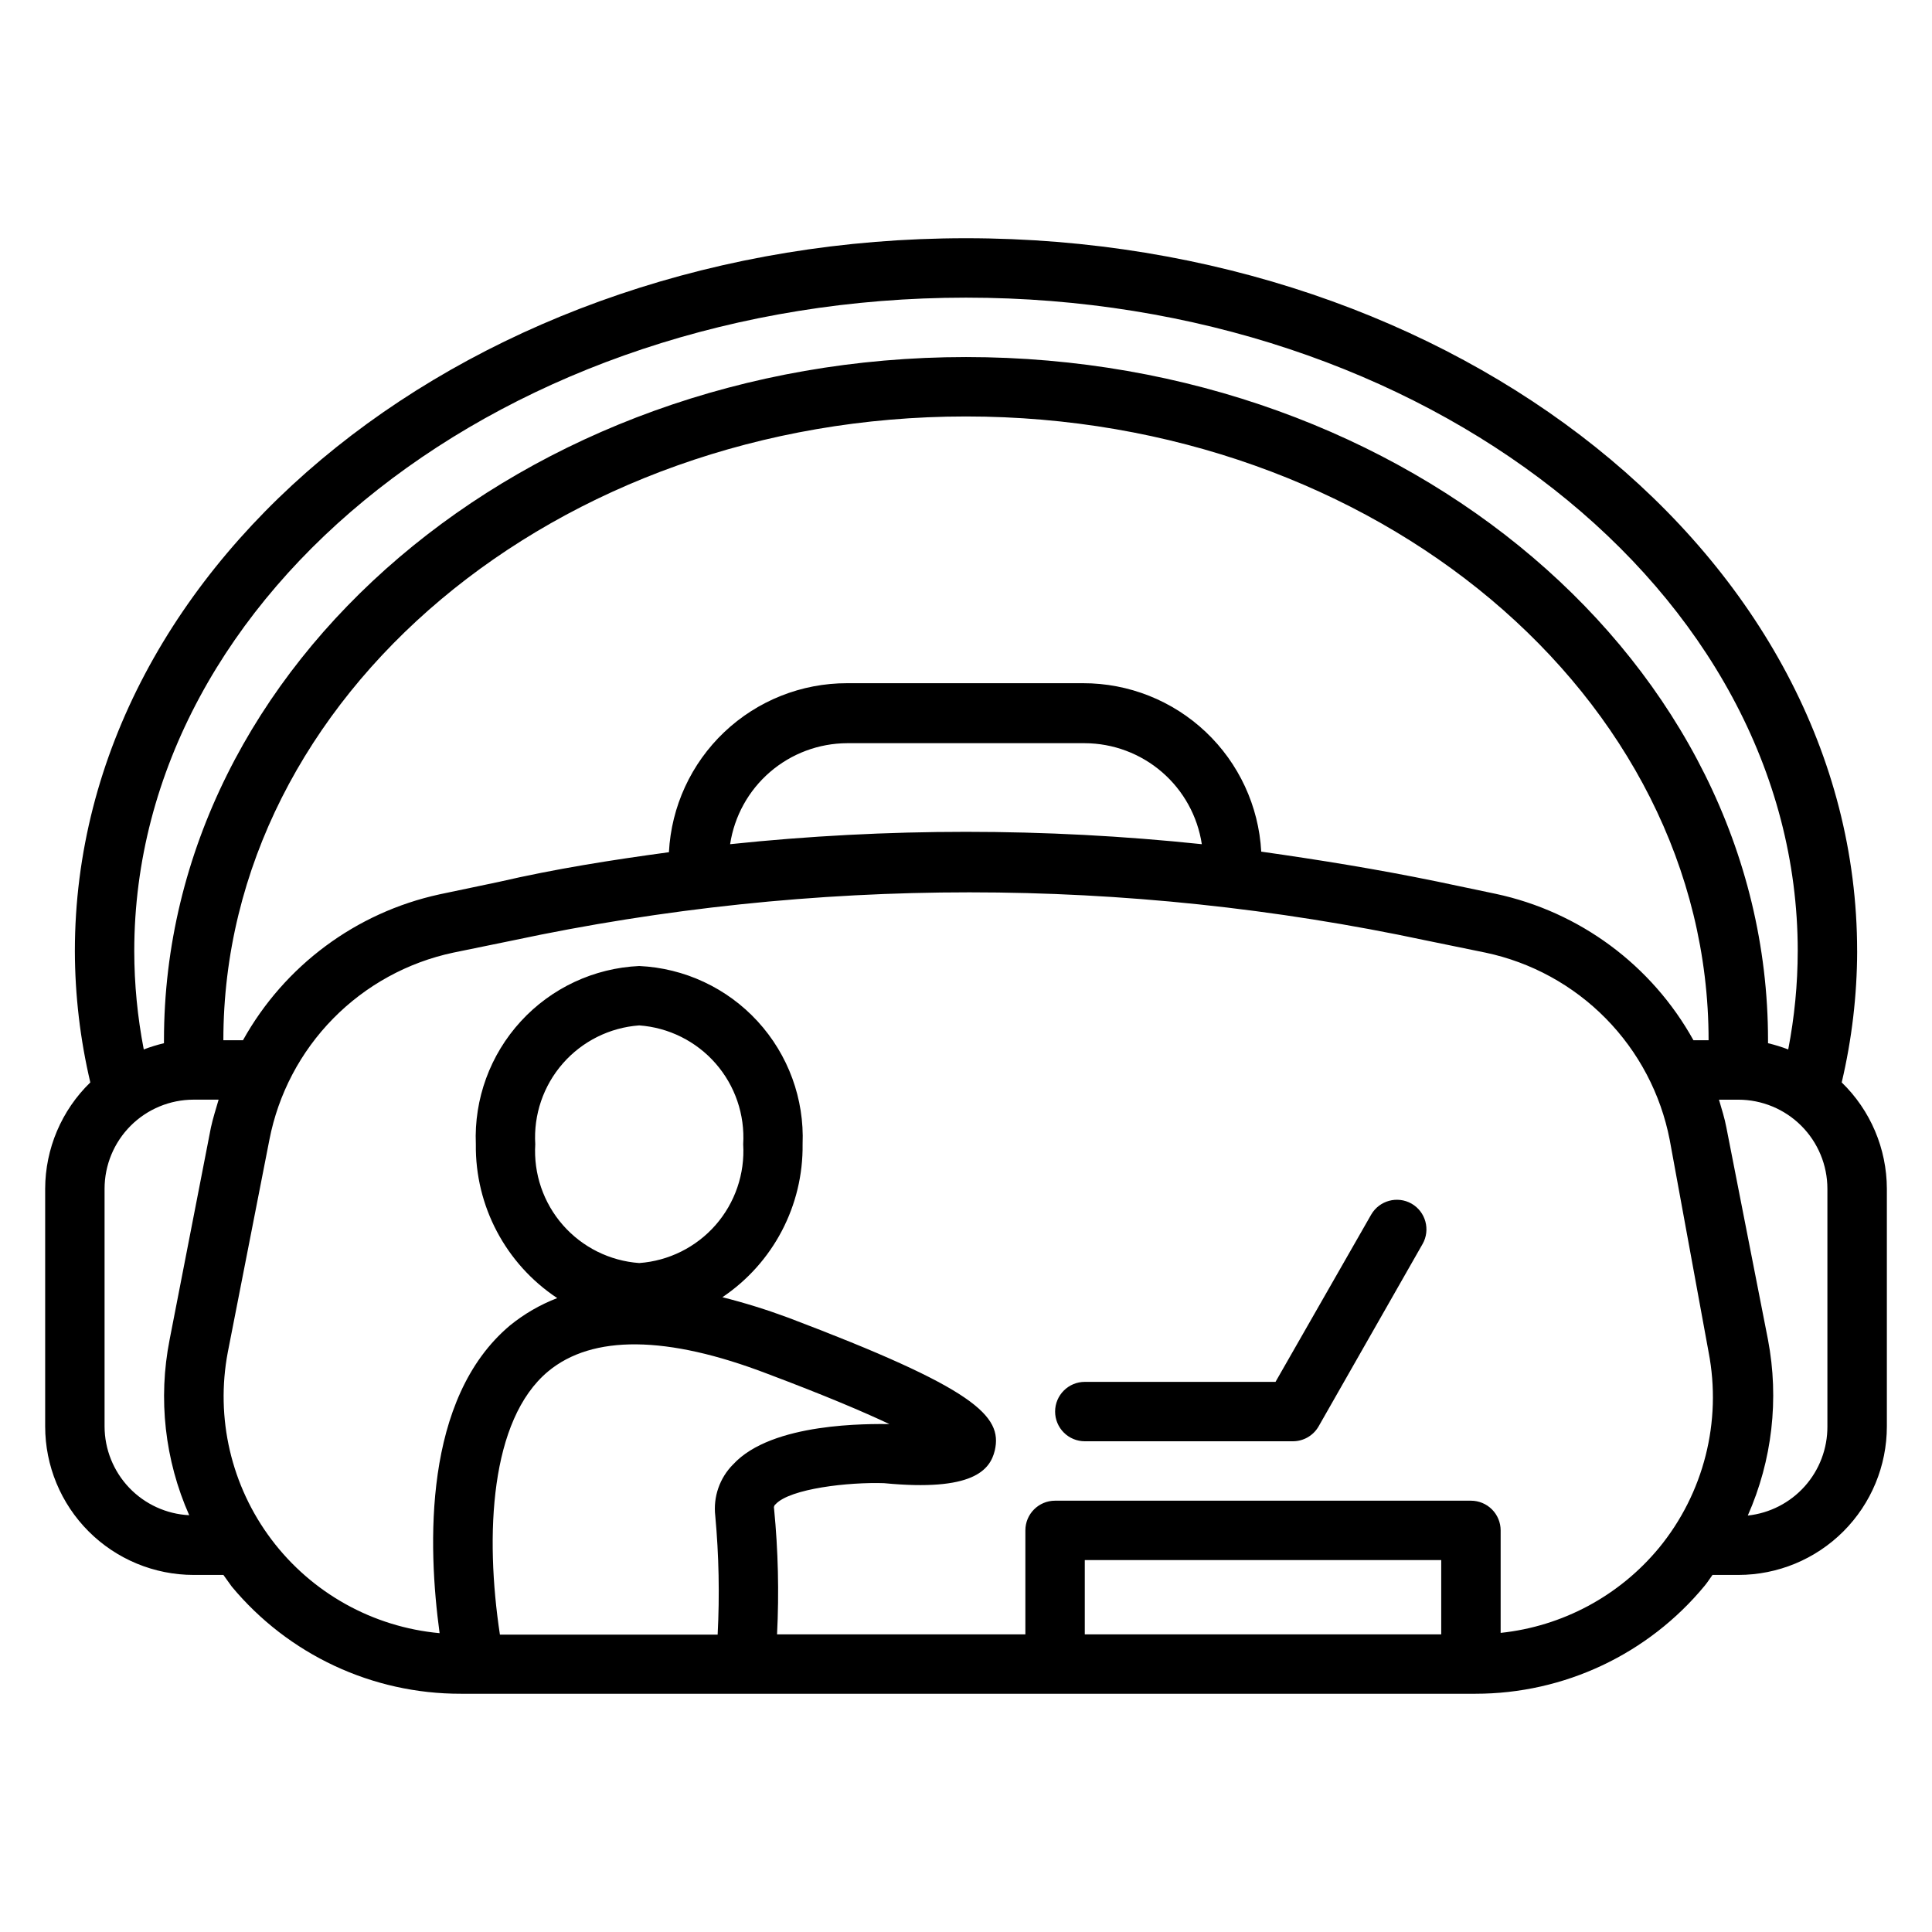 <?xml version="1.0" encoding="UTF-8"?>
<!-- Uploaded to: ICON Repo, www.svgrepo.com, Generator: ICON Repo Mixer Tools -->
<svg fill="#000000" width="800px" height="800px" version="1.1" viewBox="144 144 512 512" xmlns="http://www.w3.org/2000/svg">
 <g>
  <path d="m636.16 396.06c0-104.15-105.96-188.93-236.16-188.93s-236.16 84.781-236.16 188.93c0.031 11.715 1.406 23.391 4.094 34.793-7.625 7.394-11.941 17.559-11.965 28.184v62.977c0 10.438 4.148 20.449 11.527 27.832 7.383 7.379 17.395 11.527 27.832 11.527h7.875l2.203 3.07c15.004 18.062 37.289 28.484 60.773 28.418h268.83c23.52 0.008 45.812-10.504 60.773-28.656 0.789-0.945 1.34-1.891 2.047-2.832h6.848c10.438 0 20.449-4.148 27.832-11.527 7.379-7.383 11.527-17.395 11.527-27.832v-62.977c-0.023-10.625-4.336-20.789-11.965-28.184 2.688-11.402 4.062-23.078 4.094-34.793zm-436.27 46.762-10.941 56.203c-3.094 15.676-1.277 31.918 5.195 46.523-6.043-0.301-11.738-2.91-15.914-7.289-4.172-4.383-6.508-10.195-6.519-16.246v-62.977c0-6.266 2.488-12.27 6.914-16.699 4.43-4.43 10.438-6.918 16.699-6.918h6.613c-0.707 2.441-1.496 4.883-2.047 7.402zm-12.438-23.145v0.789-0.004c-1.816 0.434-3.606 0.984-5.352 1.652-1.664-8.586-2.508-17.309-2.519-26.055 0-95.488 98.871-173.18 220.42-173.18 121.54 0 220.42 77.695 220.42 173.18h-0.004c-0.012 8.746-0.855 17.469-2.519 26.055-1.742-0.668-3.531-1.219-5.352-1.652v-0.789c0-99.816-95.332-181.05-212.54-181.05-117.21 0-212.55 81.238-212.55 181.06zm15.742 0c0-91.156 88.246-165.31 196.8-165.31 108.55 0 196.8 74.156 196.8 165.31h-4.016 0.004c-11.043-19.91-30.164-34.062-52.43-38.809l-15.742-3.305c-15.742-3.227-30.859-5.668-46.367-7.871v-0.004c-0.664-12.07-5.934-23.43-14.719-31.73-8.789-8.305-20.422-12.922-32.512-12.902h-62.504c-12.117-0.02-23.773 4.621-32.566 12.957-8.789 8.34-14.043 19.734-14.668 31.832-15.113 2.047-30.148 4.41-45.105 7.871l-15.742 3.305-0.004 0.004c-22.09 4.812-41.043 18.895-52.031 38.652zm259.3-51.957h0.004c-41.555-4.367-83.453-4.367-125.01 0 1.125-7.426 4.871-14.207 10.559-19.117 5.688-4.906 12.941-7.621 20.457-7.648h62.977c7.512 0.027 14.766 2.742 20.453 7.648 5.688 4.91 9.434 11.691 10.562 19.117zm-128.94 177.99c0.961 10.465 1.172 20.988 0.629 31.488h-57.699c-4.016-26.449-2.598-56.914 12.754-69.746 11.73-9.762 31.488-9.605 58.176 0.629 15.273 5.746 25.426 10.078 32.273 13.305-5.117 0-31.094-0.551-41.406 10.707l-0.004-0.004c-3.562 3.586-5.301 8.598-4.723 13.621zm-47.703-98.48c-0.477-7.816 2.148-15.508 7.305-21.402 5.16-5.898 12.434-9.52 20.246-10.086 7.812 0.566 15.086 4.188 20.246 10.086 5.156 5.894 7.781 13.586 7.305 21.402 0.477 7.82-2.148 15.508-7.305 21.406-5.16 5.894-12.434 9.516-20.246 10.082-7.812-0.566-15.086-4.188-20.246-10.082-5.156-5.898-7.781-13.586-7.305-21.406zm240.09 129.89h-94.461v-19.68h94.461zm57.703-22.906c-10.5 12.707-25.562 20.789-41.957 22.516v-27.16c0-2.086-0.828-4.09-2.305-5.566s-3.481-2.305-5.566-2.305h-110.21c-4.348 0-7.871 3.523-7.871 7.871v27.551h-65.809c0.559-11.102 0.297-22.23-0.789-33.297-0.125-0.438 0.031-0.906 0.395-1.18 3.856-4.172 19.445-5.902 28.734-5.59 23.617 2.281 28.102-3.465 29.363-8.66 2.125-9.211-5.273-16.453-54.711-35.188h-0.004c-5.719-2.125-11.555-3.938-17.473-5.43 13.473-9.062 21.465-24.309 21.254-40.543 0.492-11.996-3.789-23.699-11.902-32.551-8.113-8.852-19.398-14.129-31.395-14.68-11.996 0.551-23.281 5.828-31.395 14.68-8.113 8.852-12.395 20.555-11.902 32.551-0.207 16.375 7.918 31.734 21.57 40.777-4.527 1.738-8.754 4.184-12.516 7.242-23.066 19.363-21.805 58.41-18.656 81.555-17.684-1.621-33.863-10.629-44.551-24.809-10.688-14.184-14.895-32.215-11.578-49.66l11.02-56.285c2.359-12.137 8.234-23.312 16.902-32.133 8.664-8.816 19.734-14.891 31.828-17.461l15.742-3.227c79.793-17.004 162.27-17.004 242.07 0l15.742 3.227c12.109 2.555 23.195 8.625 31.875 17.441 8.68 8.82 14.57 20.004 16.934 32.152l10.312 56.285c3.547 18.387-1.27 37.398-13.148 51.875zm44.637-32.195c0.031 5.852-2.109 11.504-6.004 15.867-3.898 4.363-9.277 7.125-15.094 7.75 6.477-14.633 8.344-30.887 5.352-46.605l-11.02-56.207c-0.473-2.519-1.258-4.961-1.969-7.398h5.117c6.262 0 12.27 2.488 16.699 6.918 4.43 4.43 6.918 10.434 6.918 16.699z"/>
  <path d="m518.08 462.98c-3.762-2.137-8.543-0.836-10.707 2.91l-25.348 44.32h-50.535c-4.348 0-7.875 3.523-7.875 7.871 0 2.09 0.832 4.09 2.309 5.566 1.477 1.477 3.477 2.305 5.566 2.305h55.105-0.004c2.824 0.012 5.438-1.488 6.848-3.934l27.551-48.336h0.004c2.137-3.762 0.836-8.543-2.914-10.703z"/>
 </g>
</svg>
